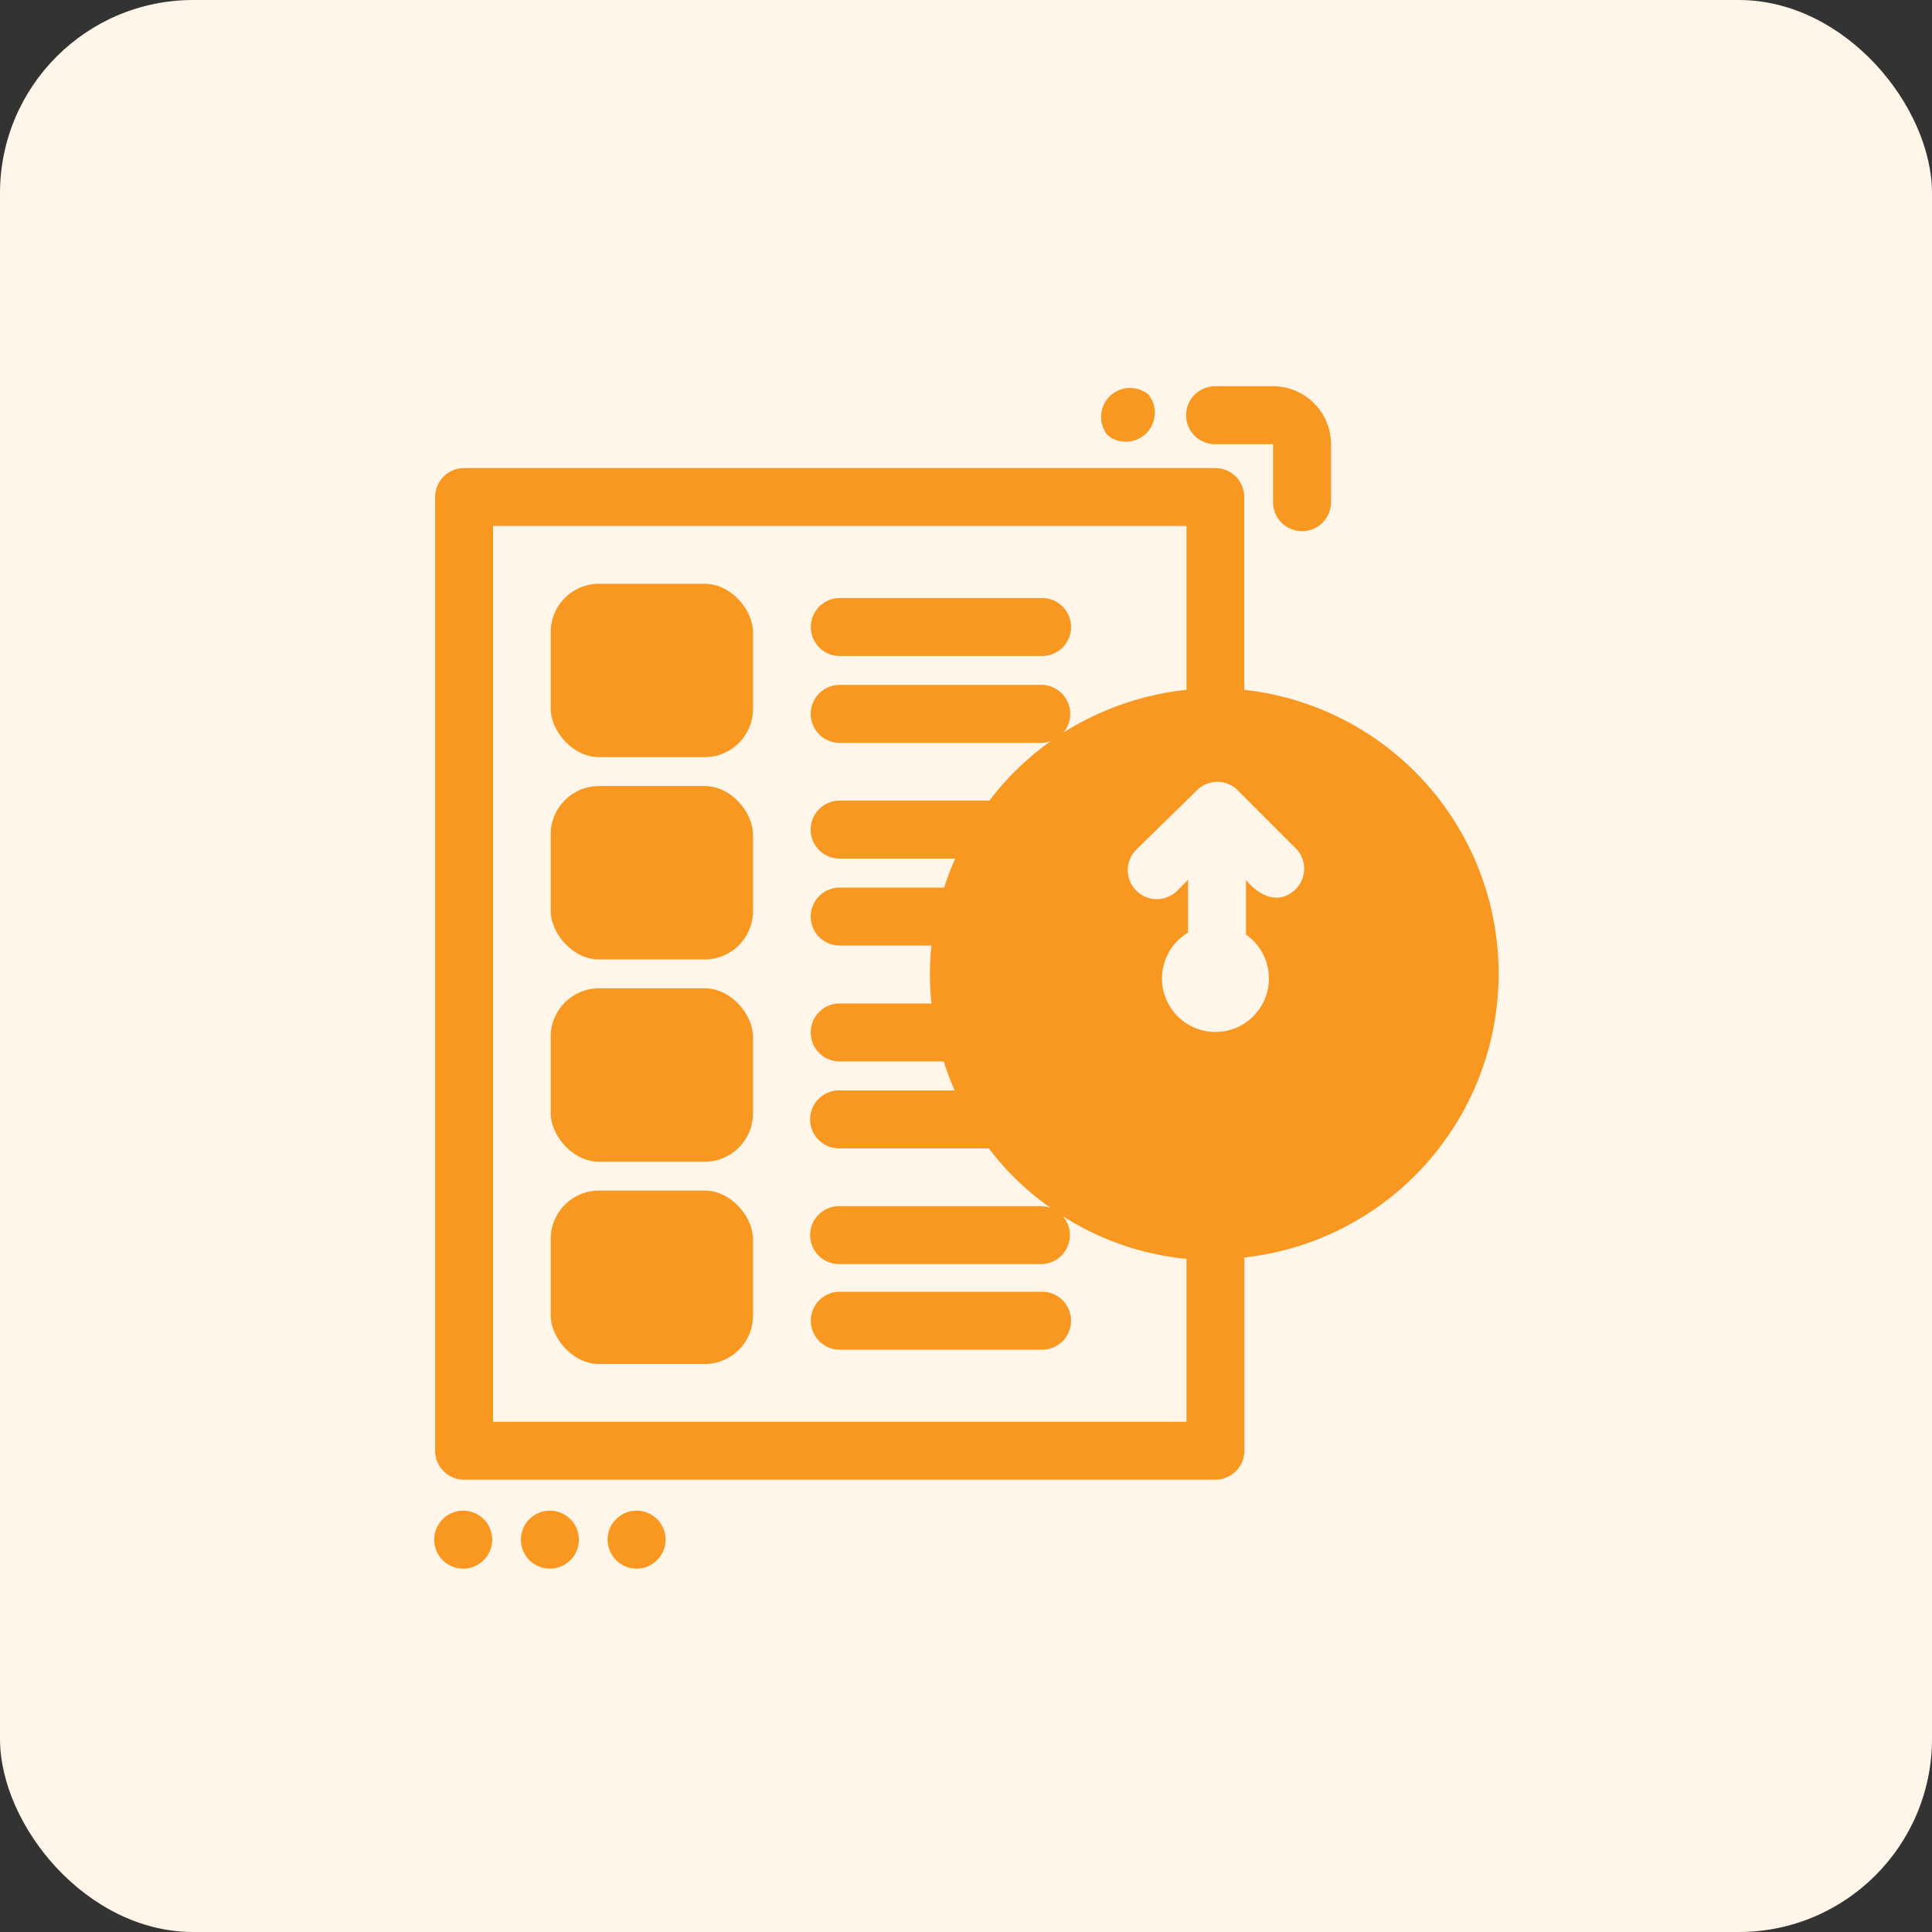 <svg xmlns="http://www.w3.org/2000/svg" width="40" height="40" viewBox="0 0 40 40">
  <rect x="0" y="0" width="40" height="40" fill="#333333" stroke="none"/>
  <g id="Group_1253" data-name="Group 1253" transform="translate(-140 -1471)">
    <rect id="Rectangle_851" data-name="Rectangle 851" width="40" height="40" rx="4" transform="translate(140 1471)" fill="#fff5e9"/>
    <g id="project" transform="translate(148.999 1479)">
      <rect id="Rectangle_761" data-name="Rectangle 761" width="4.188" height="3.59" rx="1" transform="translate(2.403 4.086)" fill="#f89820"/>
      <rect id="Rectangle_762" data-name="Rectangle 762" width="4.188" height="3.59" rx="1" transform="translate(2.403 8.274)" fill="#f89820"/>
      <rect id="Rectangle_763" data-name="Rectangle 763" width="4.188" height="3.59" rx="1" transform="translate(2.403 12.462)" fill="#f89820"/>
      <rect id="Rectangle_764" data-name="Rectangle 764" width="4.188" height="3.59" rx="1" transform="translate(2.403 16.65)" fill="#f89820"/>
      <path id="Path_487" data-name="Path 487" d="M22.352,10.969V6.978a.6.6,0,0,0-.6-.6H6.2a.6.6,0,0,0-.6.6V26.722a.6.6,0,0,0,.6.6H21.754a.6.6,0,0,0,.6-.6v-4A5.912,5.912,0,0,0,22.352,10.969Zm1.071,4.122c-.353.347-.766.144-1.035-.185v1.131a1.107,1.107,0,1,1-1.2-.042V14.9l-.221.227a.6.6,0,1,1-.85-.85l1.227-1.2a.6.6,0,0,1,.9,0l1.2,1.2A.6.6,0,0,1,23.423,15.091ZM21.156,26.123H6.8V7.577H21.156v3.392a5.983,5.983,0,0,0-2.549.885.6.6,0,0,0-.443-.987H13.976a.6.6,0,1,0,0,1.2h4.188a.5.5,0,0,0,.191-.042,5.851,5.851,0,0,0-1.28,1.238h-3.1a.6.6,0,1,0,0,1.2h2.393a5.132,5.132,0,0,0-.227.6H13.976a.6.6,0,1,0,0,1.2h1.9a5.713,5.713,0,0,0,0,1.2h-1.9a.6.6,0,1,0,0,1.2H16.13a5.576,5.576,0,0,0,.227.6H13.964a.6.6,0,1,0,0,1.2h3.1a5.69,5.69,0,0,0,1.28,1.232.64.64,0,0,0-.191-.036H13.964a.6.6,0,1,0,0,1.2h4.188a.6.6,0,0,0,.443-.993,5.8,5.8,0,0,0,2.561.885Z" transform="translate(-5.59 -4.687)" fill="#f89820"/>
      <path id="Path_488" data-name="Path 488" d="M19.2,12.077h4.188a.6.6,0,1,0,0-1.2H19.2a.6.6,0,1,0,0,1.2Z" transform="translate(-10.812 -6.495)" fill="#f89820"/>
      <path id="Path_489" data-name="Path 489" d="M23.386,34.88H19.2a.6.6,0,1,0,0,1.2h4.188a.6.6,0,1,0,0-1.2Z" transform="translate(-10.812 -16.136)" fill="#f89820"/>
      <path id="Path_490" data-name="Path 490" d="M32.188,4.747h1.2v1.2a.6.6,0,0,0,1.2,0v-1.2a1.2,1.2,0,0,0-1.2-1.2h-1.2a.6.6,0,1,0,0,1.2Z" transform="translate(-16.03 -3.55)" fill="#f89820"/>
      <path id="Path_491" data-name="Path 491" d="M28.773,4.577a.6.6,0,0,0,.844-.844.6.6,0,0,0-.844.844Z" transform="translate(-14.841 -3.566)" fill="#f89820"/>
      <path id="Path_492" data-name="Path 492" d="M12.6,42.633a.6.6,0,1,0,0,.847A.6.6,0,0,0,12.6,42.633Z" transform="translate(-7.994 -19.18)" fill="#f89820"/>
      <path id="Path_493" data-name="Path 493" d="M6.6,42.633a.6.6,0,1,0,0,.847.6.6,0,0,0,0-.847Z" transform="translate(-5.584 -19.18)" fill="#f89820"/>
      <path id="Path_494" data-name="Path 494" d="M9.6,42.633a.6.6,0,1,0,0,.847A.6.6,0,0,0,9.6,42.633Z" transform="translate(-6.789 -19.18)" fill="#f89820"/>
    </g>
  </g>
</svg>
